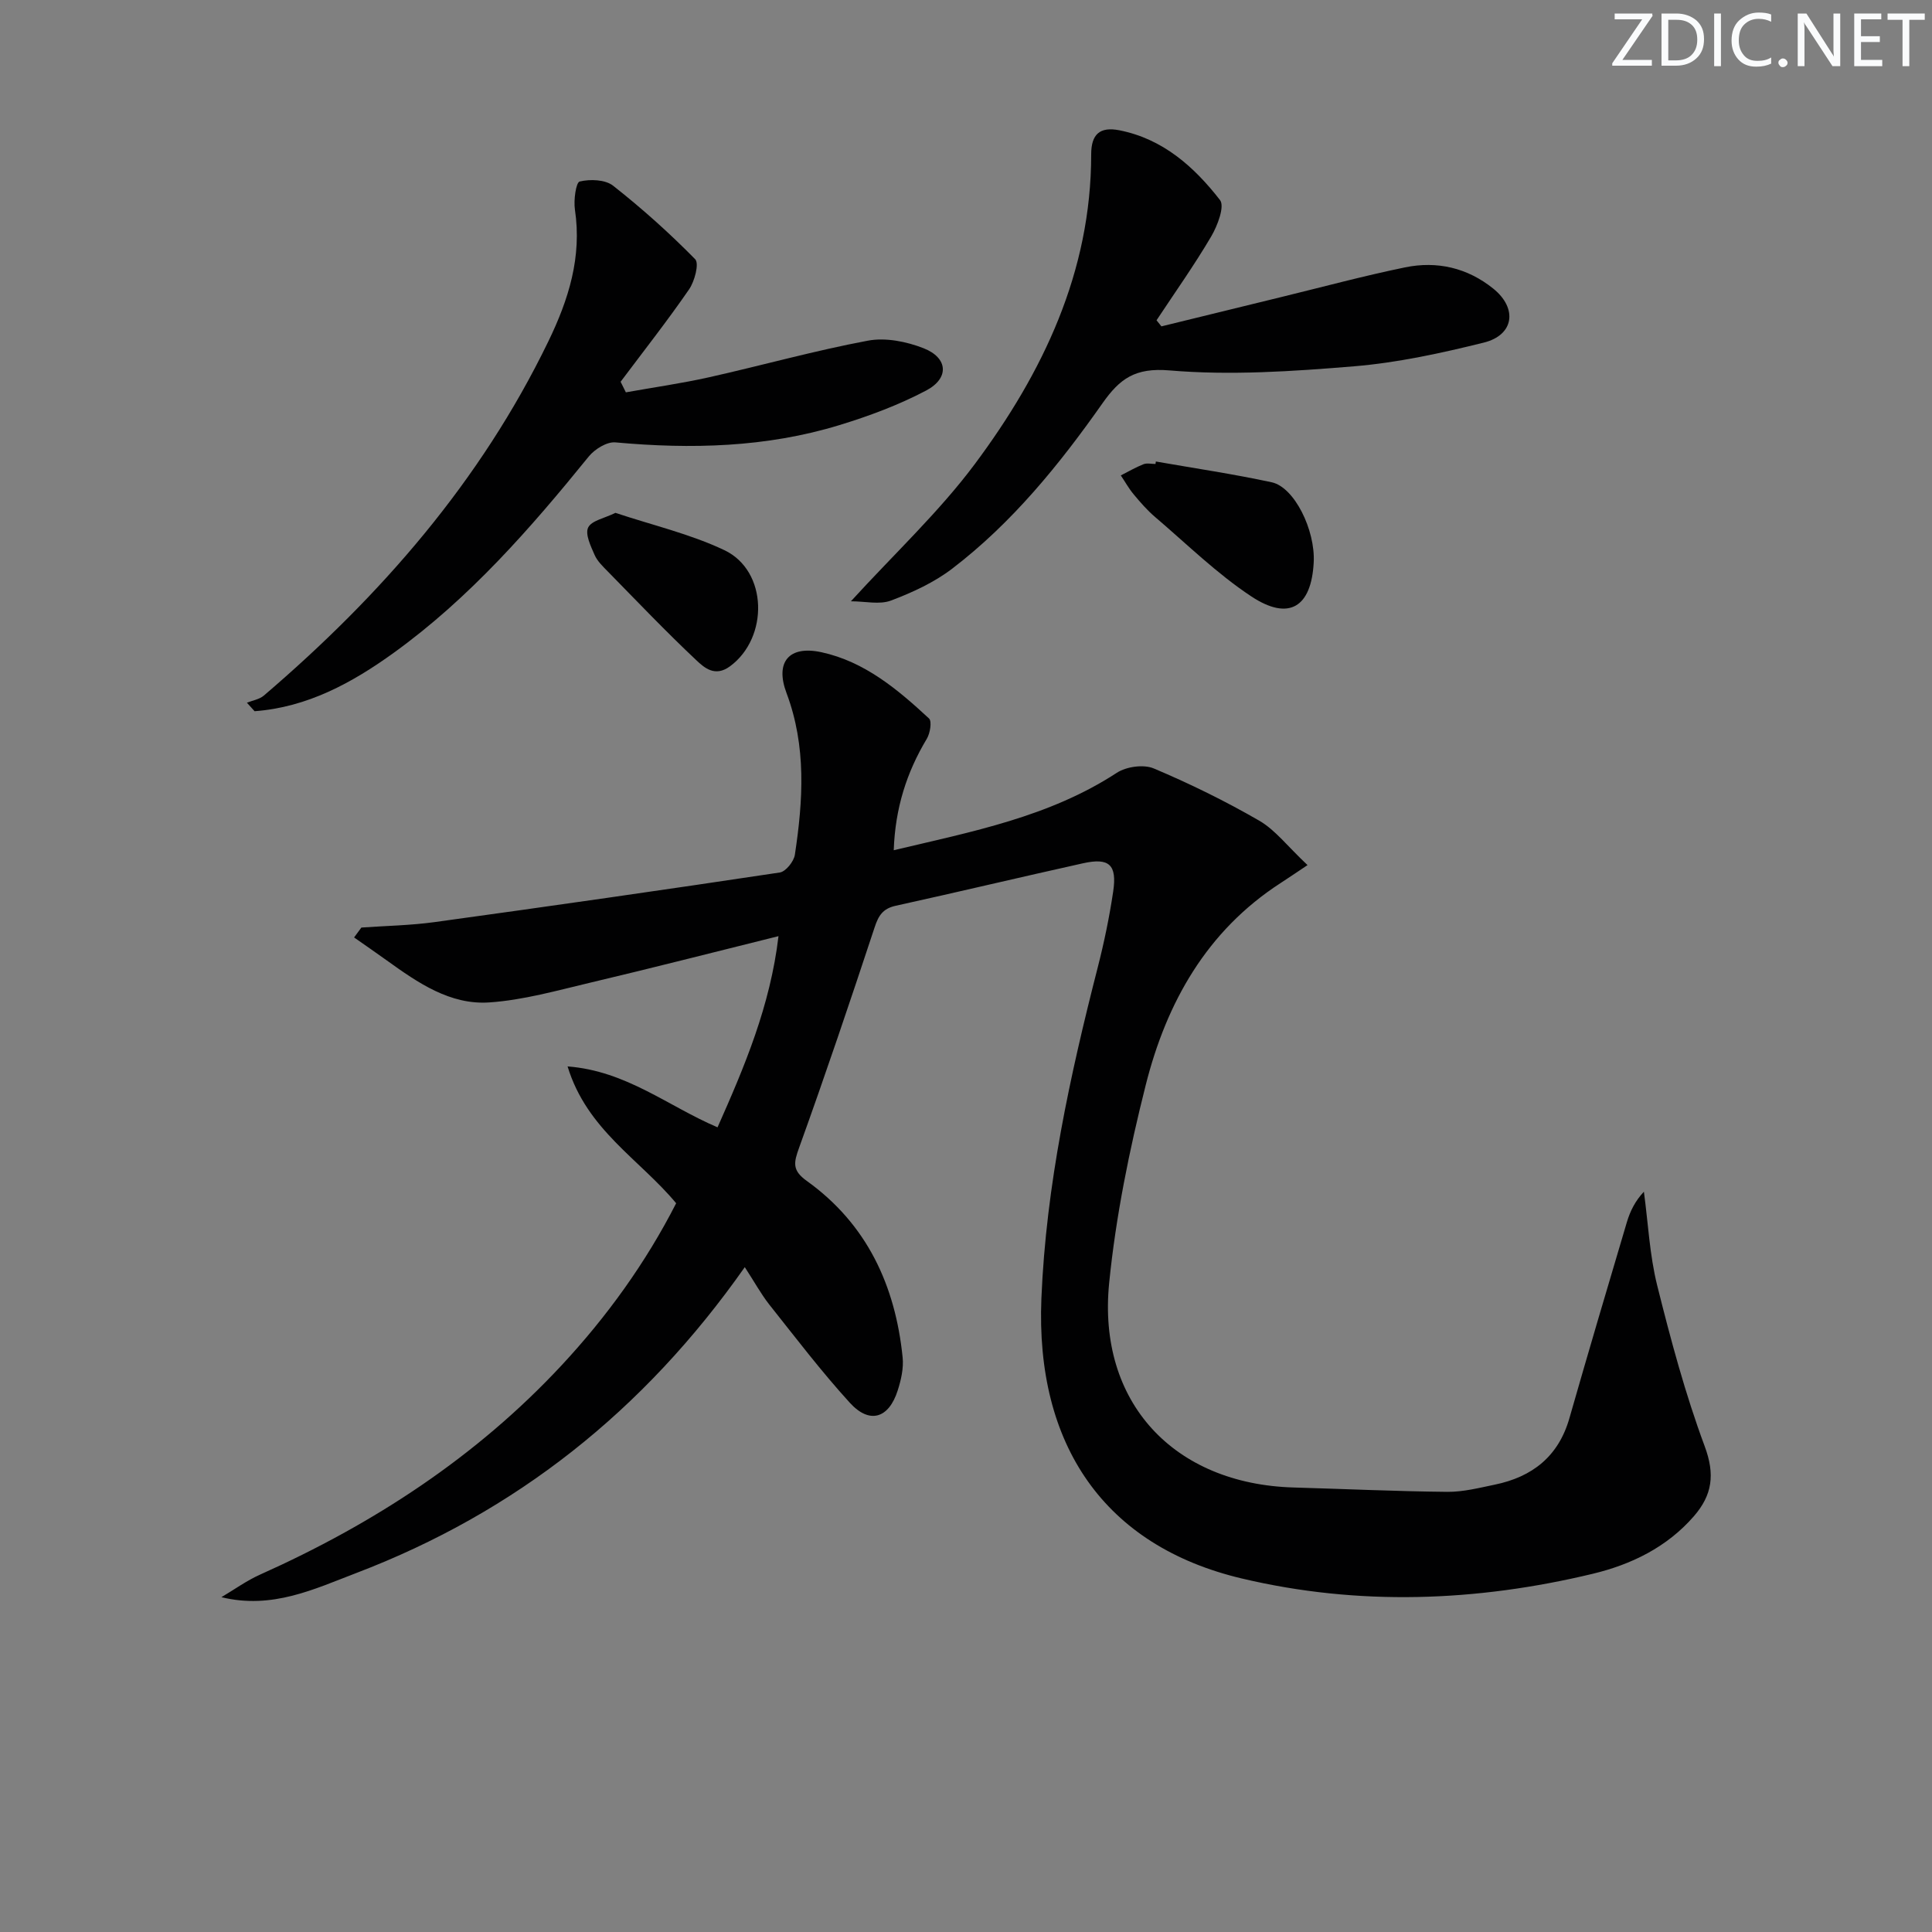 <svg enable-background="new 0 0 400 400" viewBox="0 0 400 400" xmlns="http://www.w3.org/2000/svg"><rect x="0" y="0" width="400" height="400" fill="#808080" stroke="none"/><g fill="#fafbfc"><path d="m342.2 3.2-6.3 9.2h6.1v1.2h-8.2v-.5l6.2-9.1h-5.7v-1.2h7.8v.4z"/><path d="m344 13.7v-10.9h3.1c1.6 0 3 .5 4.1 1.4 1.1 1 1.6 2.2 1.6 3.9s-.5 3-1.6 4-2.5 1.5-4.2 1.5h-3zm1.4-9.6v8.4h1.6c1.4 0 2.5-.4 3.2-1.1.8-.8 1.2-1.8 1.2-3.2s-.4-2.4-1.2-3.1-1.8-1-3.1-1z"/><path d="m356.3 2.8v10.9h-1.4v-10.9z"/><path d="m366.6 13.2c-.8.4-1.8.6-3 .6-1.6 0-2.8-.5-3.7-1.5s-1.4-2.3-1.4-3.9c0-1.7.5-3.2 1.6-4.2s2.4-1.6 4-1.6c1 0 1.9.1 2.6.4v1.5c-.8-.4-1.6-.6-2.6-.6-1.2 0-2.2.4-3 1.2s-1.1 1.9-1.1 3.3c0 1.3.4 2.3 1.1 3.1s1.6 1.1 2.8 1.1c1.1 0 2-.2 2.8-.7v1.3z"/><path d="m368.2 13c0-.3.1-.5.3-.6.2-.2.4-.3.6-.3.3 0 .5.1.7.3s.3.4.3.6-.1.5-.3.6c-.2.2-.4.3-.7.3s-.5-.1-.6-.3c-.2-.2-.3-.4-.3-.6z"/><path d="m381.1 13.7h-1.7l-5.5-8.4c-.2-.2-.3-.5-.4-.7 0 .2.1.8.1 1.5v7.6h-1.4v-10.9h1.8l5.3 8.3c.3.4.4.6.4.8 0-.3-.1-.8-.1-1.6v-7.5h1.4v10.9z"/><path d="m389.7 13.7h-5.8v-10.9h5.6v1.2h-4.2v3.5h3.9v1.2h-3.9v3.7h4.4z"/><path d="m398.4 4.1h-3.1v9.6h-1.4v-9.6h-3.1v-1.3h7.7v1.3z"/></g><path d="m154.2 262.35c-20.93 29.79-47.49 50.75-80.44 63.33-8.7 3.32-17.41 7.56-27.92 5 2.67-1.58 5.22-3.43 8.04-4.69 23.5-10.52 44.7-24.33 62.34-43.26 9.44-10.14 17.48-21.29 23.77-33.61-7.56-9.1-18.48-15.19-22.48-28.33 12.18.93 20.79 8.24 31.05 12.61 5.6-12.6 10.91-25.13 12.62-39.58-13.48 3.35-26.16 6.6-38.89 9.61-6.94 1.64-13.92 3.63-20.97 4.11-8.12.56-14.8-4.07-21.19-8.66-2.25-1.62-4.55-3.2-6.82-4.79.5-.68 1.01-1.37 1.51-2.05 5.06-.36 10.16-.44 15.17-1.13 23.84-3.28 47.66-6.69 71.46-10.27 1.24-.19 2.91-2.28 3.12-3.68 1.7-11.24 2.41-22.45-1.73-33.47-2.42-6.43.51-9.92 7.25-8.45 8.92 1.94 15.76 7.69 22.25 13.71.64.59.23 3.06-.45 4.2-4.18 6.96-6.55 14.37-6.85 23.08 16.29-3.87 32.21-6.91 46.18-16.03 1.98-1.29 5.56-1.79 7.66-.9 7.47 3.15 14.8 6.75 21.83 10.81 3.32 1.92 5.82 5.27 10 9.2-2.32 1.55-3.95 2.66-5.6 3.73-15.3 9.91-23.6 24.76-27.89 41.77-3.4 13.46-6.2 27.22-7.58 41.02-2.47 24.7 13.38 41.63 38.21 42.34 10.6.3 21.2.8 31.81.9 3.27.03 6.58-.82 9.82-1.49 7.77-1.6 13.19-5.85 15.45-13.76 3.88-13.56 7.88-27.08 11.9-40.6.67-2.25 1.72-4.38 3.52-6.29.88 6.47 1.18 13.09 2.75 19.39 2.8 11.22 5.81 22.47 9.83 33.29 2.18 5.85 1.59 10.11-2.24 14.52-5.6 6.43-12.96 9.99-20.95 11.91-24.1 5.79-48.48 6.69-72.63.97-28.47-6.74-42.75-27.64-41.5-58 .97-23.41 5.91-46.06 11.69-68.62 1.31-5.13 2.39-10.35 3.17-15.59.83-5.58-.82-7.07-6.23-5.87-12.95 2.87-25.84 5.95-38.8 8.8-2.65.58-3.56 2.03-4.36 4.47-5.04 15.26-10.18 30.49-15.63 45.61-1.11 3.08-1.5 4.68 1.59 6.89 12.43 8.91 18.33 21.62 19.84 36.53.23 2.23-.32 4.67-1.02 6.85-1.85 5.8-5.82 7.03-9.9 2.56-5.92-6.49-11.26-13.52-16.74-20.41-1.69-2.17-3.03-4.63-5.02-7.68z" fill="#010102"/><path d="m129.58 81.23c5.74-1.03 11.53-1.85 17.22-3.12 10.98-2.46 21.84-5.51 32.89-7.58 3.65-.69 7.99.18 11.53 1.57 5.07 1.99 5.37 6.21.52 8.76-5.67 2.99-11.79 5.27-17.94 7.15-15.16 4.64-30.71 5.01-46.4 3.58-1.76-.16-4.28 1.41-5.51 2.93-12.08 14.9-24.66 29.29-40.32 40.6-8.67 6.26-17.92 11.31-28.86 12.13-.53-.59-1.06-1.17-1.59-1.76 1.18-.48 2.59-.69 3.51-1.48 24.25-20.73 44.87-44.36 58.9-73.33 4.21-8.69 6.97-17.48 5.5-27.29-.29-1.94.21-5.62.99-5.81 2.16-.52 5.29-.41 6.92.87 5.97 4.7 11.67 9.8 16.99 15.22.86.88-.11 4.57-1.27 6.25-4.5 6.53-9.41 12.77-14.17 19.12.38.73.74 1.46 1.09 2.19z" fill="#010102"/><path d="m176.17 124.49c9.06-9.92 18.26-18.5 25.66-28.42 14.1-18.92 24.09-39.76 24.09-64.13 0-4.13 1.78-5.76 5.82-4.97 9.04 1.78 15.5 7.57 20.85 14.45 1.01 1.3-.52 5.32-1.82 7.53-3.5 5.95-7.51 11.59-11.32 17.36.34.42.68.84 1.01 1.26 8.27-2.03 16.54-4.06 24.81-6.07 8.53-2.08 17.02-4.37 25.61-6.14 6.63-1.37 12.92.07 18.29 4.4 5.06 4.08 4.31 9.61-1.96 11.17-8.83 2.19-17.84 4.16-26.88 4.91-12.69 1.05-25.57 1.92-38.2.85-7.11-.6-10.28 1.7-13.87 6.8-8.92 12.68-18.69 24.74-31.1 34.23-3.75 2.87-8.25 4.94-12.7 6.62-2.36.89-5.35.15-8.29.15z" fill="#010102"/><path d="m239.31 95.55c8 1.4 16.05 2.59 23.98 4.3 4.7 1.01 9.05 9.89 8.7 16.58-.48 9.28-5.11 12.21-12.92 7.05-7.14-4.72-13.36-10.85-19.92-16.44-1.63-1.39-3.07-3.05-4.45-4.71-1-1.2-1.77-2.6-2.65-3.9 1.56-.79 3.08-1.68 4.7-2.32.72-.28 1.64-.05 2.48-.05.03-.17.05-.34.08-.51z" fill="#010102"/><path d="m127.42 106.18c7.63 2.55 15.47 4.36 22.56 7.73 8.99 4.27 9.22 18.1 1.16 24.04-3.12 2.29-5.32.3-7.02-1.3-6.27-5.9-12.21-12.14-18.24-18.29-1.04-1.06-2.21-2.17-2.78-3.48-.79-1.81-1.99-4.28-1.33-5.66.71-1.45 3.4-1.92 5.65-3.04z" fill="#010102"/></svg>
